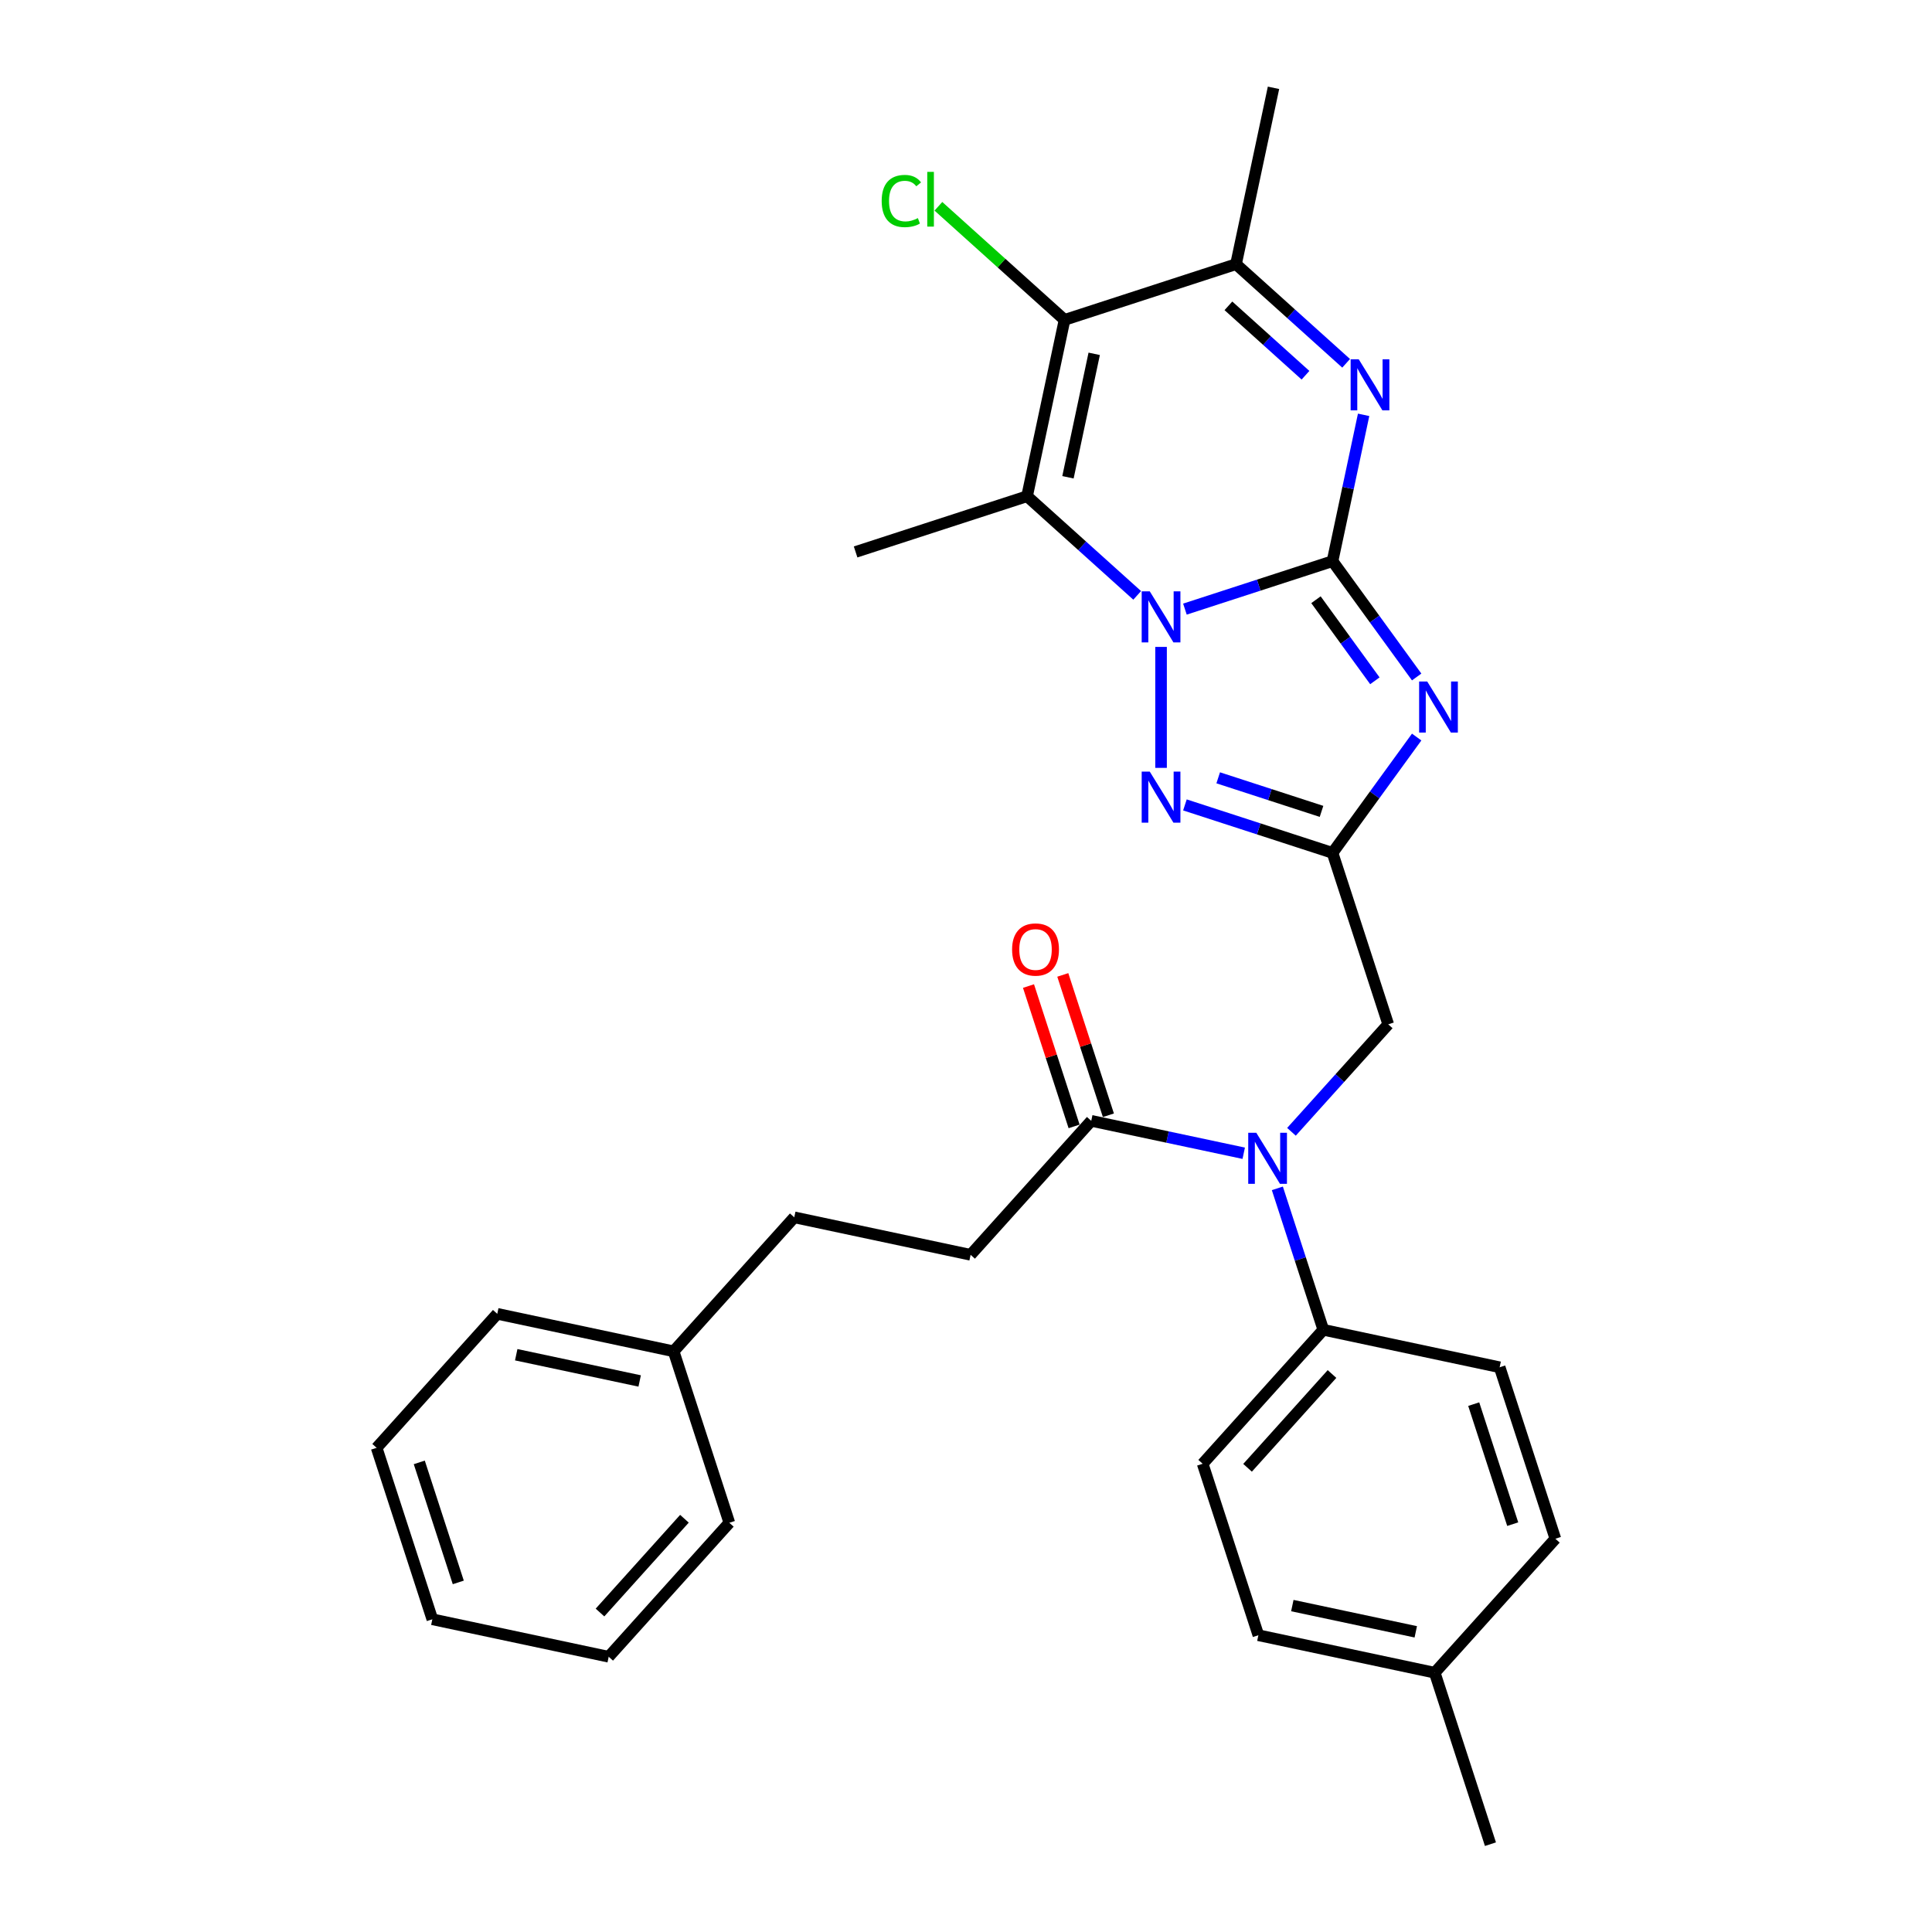 <?xml version='1.0' encoding='iso-8859-1'?>
<svg version='1.1' baseProfile='full'
              xmlns='http://www.w3.org/2000/svg'
                      xmlns:rdkit='http://www.rdkit.org/xml'
                      xmlns:xlink='http://www.w3.org/1999/xlink'
                  xml:space='preserve'
width='1000px' height='1000px' viewBox='0 0 1000 1000'>
<!-- END OF HEADER -->
<rect style='opacity:1.0;fill:#FFFFFF;stroke:none' width='1000' height='1000' x='0' y='0'> </rect>
<path class='bond-0' d='M 689.709,290.453 L 651.512,302.865' style='fill:none;fill-rule:evenodd;stroke:#000000;stroke-width:6px;stroke-linecap:butt;stroke-linejoin:miter;stroke-opacity:1' />
<path class='bond-0' d='M 651.512,302.865 L 613.314,315.276' style='fill:none;fill-rule:evenodd;stroke:#0000FF;stroke-width:6px;stroke-linecap:butt;stroke-linejoin:miter;stroke-opacity:1' />
<path class='bond-1' d='M 689.709,290.453 L 711.487,320.428' style='fill:none;fill-rule:evenodd;stroke:#000000;stroke-width:6px;stroke-linecap:butt;stroke-linejoin:miter;stroke-opacity:1' />
<path class='bond-1' d='M 711.487,320.428 L 733.265,350.402' style='fill:none;fill-rule:evenodd;stroke:#0000FF;stroke-width:6px;stroke-linecap:butt;stroke-linejoin:miter;stroke-opacity:1' />
<path class='bond-1' d='M 681.144,310.416 L 696.388,331.398' style='fill:none;fill-rule:evenodd;stroke:#000000;stroke-width:6px;stroke-linecap:butt;stroke-linejoin:miter;stroke-opacity:1' />
<path class='bond-1' d='M 696.388,331.398 L 711.632,352.38' style='fill:none;fill-rule:evenodd;stroke:#0000FF;stroke-width:6px;stroke-linecap:butt;stroke-linejoin:miter;stroke-opacity:1' />
<path class='bond-3' d='M 689.709,290.453 L 697.758,252.587' style='fill:none;fill-rule:evenodd;stroke:#000000;stroke-width:6px;stroke-linecap:butt;stroke-linejoin:miter;stroke-opacity:1' />
<path class='bond-3' d='M 697.758,252.587 L 705.807,214.722' style='fill:none;fill-rule:evenodd;stroke:#0000FF;stroke-width:6px;stroke-linecap:butt;stroke-linejoin:miter;stroke-opacity:1' />
<path class='bond-2' d='M 588.604,308.165 L 560.107,282.507' style='fill:none;fill-rule:evenodd;stroke:#0000FF;stroke-width:6px;stroke-linecap:butt;stroke-linejoin:miter;stroke-opacity:1' />
<path class='bond-2' d='M 560.107,282.507 L 531.61,256.848' style='fill:none;fill-rule:evenodd;stroke:#000000;stroke-width:6px;stroke-linecap:butt;stroke-linejoin:miter;stroke-opacity:1' />
<path class='bond-5' d='M 600.959,334.837 L 600.959,397.45' style='fill:none;fill-rule:evenodd;stroke:#0000FF;stroke-width:6px;stroke-linecap:butt;stroke-linejoin:miter;stroke-opacity:1' />
<path class='bond-4' d='M 733.265,381.496 L 711.487,411.47' style='fill:none;fill-rule:evenodd;stroke:#0000FF;stroke-width:6px;stroke-linecap:butt;stroke-linejoin:miter;stroke-opacity:1' />
<path class='bond-4' d='M 711.487,411.47 L 689.709,441.445' style='fill:none;fill-rule:evenodd;stroke:#000000;stroke-width:6px;stroke-linecap:butt;stroke-linejoin:miter;stroke-opacity:1' />
<path class='bond-17' d='M 531.61,256.848 L 442.86,285.685' style='fill:none;fill-rule:evenodd;stroke:#000000;stroke-width:6px;stroke-linecap:butt;stroke-linejoin:miter;stroke-opacity:1' />
<path class='bond-31' d='M 531.61,256.848 L 551.012,165.57' style='fill:none;fill-rule:evenodd;stroke:#000000;stroke-width:6px;stroke-linecap:butt;stroke-linejoin:miter;stroke-opacity:1' />
<path class='bond-31' d='M 552.776,247.037 L 566.358,183.142' style='fill:none;fill-rule:evenodd;stroke:#000000;stroke-width:6px;stroke-linecap:butt;stroke-linejoin:miter;stroke-opacity:1' />
<path class='bond-7' d='M 696.756,188.05 L 668.259,162.392' style='fill:none;fill-rule:evenodd;stroke:#0000FF;stroke-width:6px;stroke-linecap:butt;stroke-linejoin:miter;stroke-opacity:1' />
<path class='bond-7' d='M 668.259,162.392 L 639.763,136.733' style='fill:none;fill-rule:evenodd;stroke:#000000;stroke-width:6px;stroke-linecap:butt;stroke-linejoin:miter;stroke-opacity:1' />
<path class='bond-7' d='M 675.719,194.222 L 655.771,176.261' style='fill:none;fill-rule:evenodd;stroke:#0000FF;stroke-width:6px;stroke-linecap:butt;stroke-linejoin:miter;stroke-opacity:1' />
<path class='bond-7' d='M 655.771,176.261 L 635.823,158.3' style='fill:none;fill-rule:evenodd;stroke:#000000;stroke-width:6px;stroke-linecap:butt;stroke-linejoin:miter;stroke-opacity:1' />
<path class='bond-10' d='M 689.709,441.445 L 718.546,530.195' style='fill:none;fill-rule:evenodd;stroke:#000000;stroke-width:6px;stroke-linecap:butt;stroke-linejoin:miter;stroke-opacity:1' />
<path class='bond-30' d='M 689.709,441.445 L 651.512,429.033' style='fill:none;fill-rule:evenodd;stroke:#000000;stroke-width:6px;stroke-linecap:butt;stroke-linejoin:miter;stroke-opacity:1' />
<path class='bond-30' d='M 651.512,429.033 L 613.314,416.622' style='fill:none;fill-rule:evenodd;stroke:#0000FF;stroke-width:6px;stroke-linecap:butt;stroke-linejoin:miter;stroke-opacity:1' />
<path class='bond-30' d='M 684.017,419.971 L 657.279,411.283' style='fill:none;fill-rule:evenodd;stroke:#000000;stroke-width:6px;stroke-linecap:butt;stroke-linejoin:miter;stroke-opacity:1' />
<path class='bond-30' d='M 657.279,411.283 L 630.541,402.596' style='fill:none;fill-rule:evenodd;stroke:#0000FF;stroke-width:6px;stroke-linecap:butt;stroke-linejoin:miter;stroke-opacity:1' />
<path class='bond-6' d='M 551.012,165.57 L 639.763,136.733' style='fill:none;fill-rule:evenodd;stroke:#000000;stroke-width:6px;stroke-linecap:butt;stroke-linejoin:miter;stroke-opacity:1' />
<path class='bond-13' d='M 551.012,165.57 L 518.363,136.172' style='fill:none;fill-rule:evenodd;stroke:#000000;stroke-width:6px;stroke-linecap:butt;stroke-linejoin:miter;stroke-opacity:1' />
<path class='bond-13' d='M 518.363,136.172 L 485.714,106.775' style='fill:none;fill-rule:evenodd;stroke:#00CC00;stroke-width:6px;stroke-linecap:butt;stroke-linejoin:miter;stroke-opacity:1' />
<path class='bond-22' d='M 639.763,136.733 L 659.164,45.455' style='fill:none;fill-rule:evenodd;stroke:#000000;stroke-width:6px;stroke-linecap:butt;stroke-linejoin:miter;stroke-opacity:1' />
<path class='bond-8' d='M 668.46,585.822 L 693.503,558.008' style='fill:none;fill-rule:evenodd;stroke:#0000FF;stroke-width:6px;stroke-linecap:butt;stroke-linejoin:miter;stroke-opacity:1' />
<path class='bond-8' d='M 693.503,558.008 L 718.546,530.195' style='fill:none;fill-rule:evenodd;stroke:#000000;stroke-width:6px;stroke-linecap:butt;stroke-linejoin:miter;stroke-opacity:1' />
<path class='bond-9' d='M 643.749,596.917 L 604.287,588.53' style='fill:none;fill-rule:evenodd;stroke:#0000FF;stroke-width:6px;stroke-linecap:butt;stroke-linejoin:miter;stroke-opacity:1' />
<path class='bond-9' d='M 604.287,588.53 L 564.826,580.142' style='fill:none;fill-rule:evenodd;stroke:#000000;stroke-width:6px;stroke-linecap:butt;stroke-linejoin:miter;stroke-opacity:1' />
<path class='bond-11' d='M 661.156,615.09 L 673.048,651.692' style='fill:none;fill-rule:evenodd;stroke:#0000FF;stroke-width:6px;stroke-linecap:butt;stroke-linejoin:miter;stroke-opacity:1' />
<path class='bond-11' d='M 673.048,651.692 L 684.941,688.294' style='fill:none;fill-rule:evenodd;stroke:#000000;stroke-width:6px;stroke-linecap:butt;stroke-linejoin:miter;stroke-opacity:1' />
<path class='bond-12' d='M 573.701,577.258 L 561.899,540.936' style='fill:none;fill-rule:evenodd;stroke:#000000;stroke-width:6px;stroke-linecap:butt;stroke-linejoin:miter;stroke-opacity:1' />
<path class='bond-12' d='M 561.899,540.936 L 550.098,504.614' style='fill:none;fill-rule:evenodd;stroke:#FF0000;stroke-width:6px;stroke-linecap:butt;stroke-linejoin:miter;stroke-opacity:1' />
<path class='bond-12' d='M 555.951,583.025 L 544.149,546.704' style='fill:none;fill-rule:evenodd;stroke:#000000;stroke-width:6px;stroke-linecap:butt;stroke-linejoin:miter;stroke-opacity:1' />
<path class='bond-12' d='M 544.149,546.704 L 532.347,510.382' style='fill:none;fill-rule:evenodd;stroke:#FF0000;stroke-width:6px;stroke-linecap:butt;stroke-linejoin:miter;stroke-opacity:1' />
<path class='bond-14' d='M 564.826,580.142 L 502.384,649.49' style='fill:none;fill-rule:evenodd;stroke:#000000;stroke-width:6px;stroke-linecap:butt;stroke-linejoin:miter;stroke-opacity:1' />
<path class='bond-15' d='M 684.941,688.294 L 622.499,757.643' style='fill:none;fill-rule:evenodd;stroke:#000000;stroke-width:6px;stroke-linecap:butt;stroke-linejoin:miter;stroke-opacity:1' />
<path class='bond-15' d='M 689.445,711.185 L 645.735,759.729' style='fill:none;fill-rule:evenodd;stroke:#000000;stroke-width:6px;stroke-linecap:butt;stroke-linejoin:miter;stroke-opacity:1' />
<path class='bond-16' d='M 684.941,688.294 L 776.22,707.696' style='fill:none;fill-rule:evenodd;stroke:#000000;stroke-width:6px;stroke-linecap:butt;stroke-linejoin:miter;stroke-opacity:1' />
<path class='bond-18' d='M 502.384,649.49 L 411.106,630.089' style='fill:none;fill-rule:evenodd;stroke:#000000;stroke-width:6px;stroke-linecap:butt;stroke-linejoin:miter;stroke-opacity:1' />
<path class='bond-20' d='M 622.499,757.643 L 651.336,846.393' style='fill:none;fill-rule:evenodd;stroke:#000000;stroke-width:6px;stroke-linecap:butt;stroke-linejoin:miter;stroke-opacity:1' />
<path class='bond-19' d='M 776.22,707.696 L 805.056,796.446' style='fill:none;fill-rule:evenodd;stroke:#000000;stroke-width:6px;stroke-linecap:butt;stroke-linejoin:miter;stroke-opacity:1' />
<path class='bond-19' d='M 762.795,726.776 L 782.981,788.901' style='fill:none;fill-rule:evenodd;stroke:#000000;stroke-width:6px;stroke-linecap:butt;stroke-linejoin:miter;stroke-opacity:1' />
<path class='bond-23' d='M 411.106,630.089 L 348.664,699.437' style='fill:none;fill-rule:evenodd;stroke:#000000;stroke-width:6px;stroke-linecap:butt;stroke-linejoin:miter;stroke-opacity:1' />
<path class='bond-21' d='M 805.056,796.446 L 742.615,865.795' style='fill:none;fill-rule:evenodd;stroke:#000000;stroke-width:6px;stroke-linecap:butt;stroke-linejoin:miter;stroke-opacity:1' />
<path class='bond-32' d='M 651.336,846.393 L 742.615,865.795' style='fill:none;fill-rule:evenodd;stroke:#000000;stroke-width:6px;stroke-linecap:butt;stroke-linejoin:miter;stroke-opacity:1' />
<path class='bond-32' d='M 668.908,831.048 L 732.803,844.629' style='fill:none;fill-rule:evenodd;stroke:#000000;stroke-width:6px;stroke-linecap:butt;stroke-linejoin:miter;stroke-opacity:1' />
<path class='bond-24' d='M 742.615,865.795 L 771.451,954.545' style='fill:none;fill-rule:evenodd;stroke:#000000;stroke-width:6px;stroke-linecap:butt;stroke-linejoin:miter;stroke-opacity:1' />
<path class='bond-25' d='M 348.664,699.437 L 257.385,680.035' style='fill:none;fill-rule:evenodd;stroke:#000000;stroke-width:6px;stroke-linecap:butt;stroke-linejoin:miter;stroke-opacity:1' />
<path class='bond-25' d='M 331.092,714.783 L 267.197,701.201' style='fill:none;fill-rule:evenodd;stroke:#000000;stroke-width:6px;stroke-linecap:butt;stroke-linejoin:miter;stroke-opacity:1' />
<path class='bond-26' d='M 348.664,699.437 L 377.501,788.188' style='fill:none;fill-rule:evenodd;stroke:#000000;stroke-width:6px;stroke-linecap:butt;stroke-linejoin:miter;stroke-opacity:1' />
<path class='bond-28' d='M 257.385,680.035 L 194.944,749.384' style='fill:none;fill-rule:evenodd;stroke:#000000;stroke-width:6px;stroke-linecap:butt;stroke-linejoin:miter;stroke-opacity:1' />
<path class='bond-27' d='M 377.501,788.188 L 315.059,857.536' style='fill:none;fill-rule:evenodd;stroke:#000000;stroke-width:6px;stroke-linecap:butt;stroke-linejoin:miter;stroke-opacity:1' />
<path class='bond-27' d='M 354.265,786.102 L 310.555,834.646' style='fill:none;fill-rule:evenodd;stroke:#000000;stroke-width:6px;stroke-linecap:butt;stroke-linejoin:miter;stroke-opacity:1' />
<path class='bond-29' d='M 315.059,857.536 L 223.78,838.134' style='fill:none;fill-rule:evenodd;stroke:#000000;stroke-width:6px;stroke-linecap:butt;stroke-linejoin:miter;stroke-opacity:1' />
<path class='bond-33' d='M 194.944,749.384 L 223.78,838.134' style='fill:none;fill-rule:evenodd;stroke:#000000;stroke-width:6px;stroke-linecap:butt;stroke-linejoin:miter;stroke-opacity:1' />
<path class='bond-33' d='M 217.019,756.929 L 237.205,819.054' style='fill:none;fill-rule:evenodd;stroke:#000000;stroke-width:6px;stroke-linecap:butt;stroke-linejoin:miter;stroke-opacity:1' />
<path  class='atom-1' d='M 595.117 306.076
L 603.777 320.074
Q 604.636 321.455, 606.017 323.956
Q 607.398 326.457, 607.473 326.606
L 607.473 306.076
L 610.981 306.076
L 610.981 332.504
L 607.361 332.504
L 598.066 317.2
Q 596.984 315.408, 595.826 313.355
Q 594.707 311.302, 594.371 310.668
L 594.371 332.504
L 590.937 332.504
L 590.937 306.076
L 595.117 306.076
' fill='#0000FF'/>
<path  class='atom-2' d='M 738.718 352.735
L 747.378 366.733
Q 748.237 368.114, 749.618 370.615
Q 750.999 373.116, 751.074 373.265
L 751.074 352.735
L 754.582 352.735
L 754.582 379.163
L 750.962 379.163
L 741.667 363.859
Q 740.585 362.067, 739.428 360.014
Q 738.308 357.961, 737.972 357.326
L 737.972 379.163
L 734.538 379.163
L 734.538 352.735
L 738.718 352.735
' fill='#0000FF'/>
<path  class='atom-4' d='M 703.27 185.961
L 711.929 199.959
Q 712.788 201.34, 714.169 203.841
Q 715.55 206.342, 715.625 206.491
L 715.625 185.961
L 719.134 185.961
L 719.134 212.389
L 715.513 212.389
L 706.218 197.085
Q 705.136 195.293, 703.979 193.24
Q 702.859 191.187, 702.523 190.552
L 702.523 212.389
L 699.089 212.389
L 699.089 185.961
L 703.27 185.961
' fill='#0000FF'/>
<path  class='atom-6' d='M 595.117 399.394
L 603.777 413.392
Q 604.636 414.773, 606.017 417.274
Q 607.398 419.775, 607.473 419.924
L 607.473 399.394
L 610.981 399.394
L 610.981 425.822
L 607.361 425.822
L 598.066 410.518
Q 596.984 408.726, 595.826 406.673
Q 594.707 404.62, 594.371 403.985
L 594.371 425.822
L 590.937 425.822
L 590.937 399.394
L 595.117 399.394
' fill='#0000FF'/>
<path  class='atom-9' d='M 650.263 586.33
L 658.923 600.328
Q 659.781 601.709, 661.162 604.21
Q 662.543 606.71, 662.618 606.86
L 662.618 586.33
L 666.127 586.33
L 666.127 612.757
L 662.506 612.757
L 653.212 597.453
Q 652.129 595.662, 650.972 593.609
Q 649.852 591.556, 649.516 590.921
L 649.516 612.757
L 646.082 612.757
L 646.082 586.33
L 650.263 586.33
' fill='#0000FF'/>
<path  class='atom-13' d='M 523.858 491.466
Q 523.858 485.12, 526.993 481.574
Q 530.129 478.028, 535.989 478.028
Q 541.849 478.028, 544.985 481.574
Q 548.12 485.12, 548.12 491.466
Q 548.12 497.886, 544.948 501.544
Q 541.775 505.165, 535.989 505.165
Q 530.166 505.165, 526.993 501.544
Q 523.858 497.924, 523.858 491.466
M 535.989 502.179
Q 540.02 502.179, 542.185 499.491
Q 544.388 496.766, 544.388 491.466
Q 544.388 486.278, 542.185 483.665
Q 540.02 481.014, 535.989 481.014
Q 531.958 481.014, 529.755 483.627
Q 527.591 486.24, 527.591 491.466
Q 527.591 496.804, 529.755 499.491
Q 531.958 502.179, 535.989 502.179
' fill='#FF0000'/>
<path  class='atom-14' d='M 456.356 104.043
Q 456.356 97.473, 459.417 94.039
Q 462.515 90.567, 468.375 90.567
Q 473.825 90.567, 476.736 94.412
L 474.273 96.428
Q 472.145 93.628, 468.375 93.628
Q 464.381 93.628, 462.254 96.316
Q 460.163 98.966, 460.163 104.043
Q 460.163 109.268, 462.328 111.956
Q 464.53 114.643, 468.786 114.643
Q 471.697 114.643, 475.094 112.889
L 476.139 115.689
Q 474.758 116.584, 472.668 117.107
Q 470.577 117.63, 468.263 117.63
Q 462.515 117.63, 459.417 114.121
Q 456.356 110.612, 456.356 104.043
' fill='#00CC00'/>
<path  class='atom-14' d='M 479.947 88.962
L 483.381 88.962
L 483.381 117.294
L 479.947 117.294
L 479.947 88.962
' fill='#00CC00'/>
</svg>
